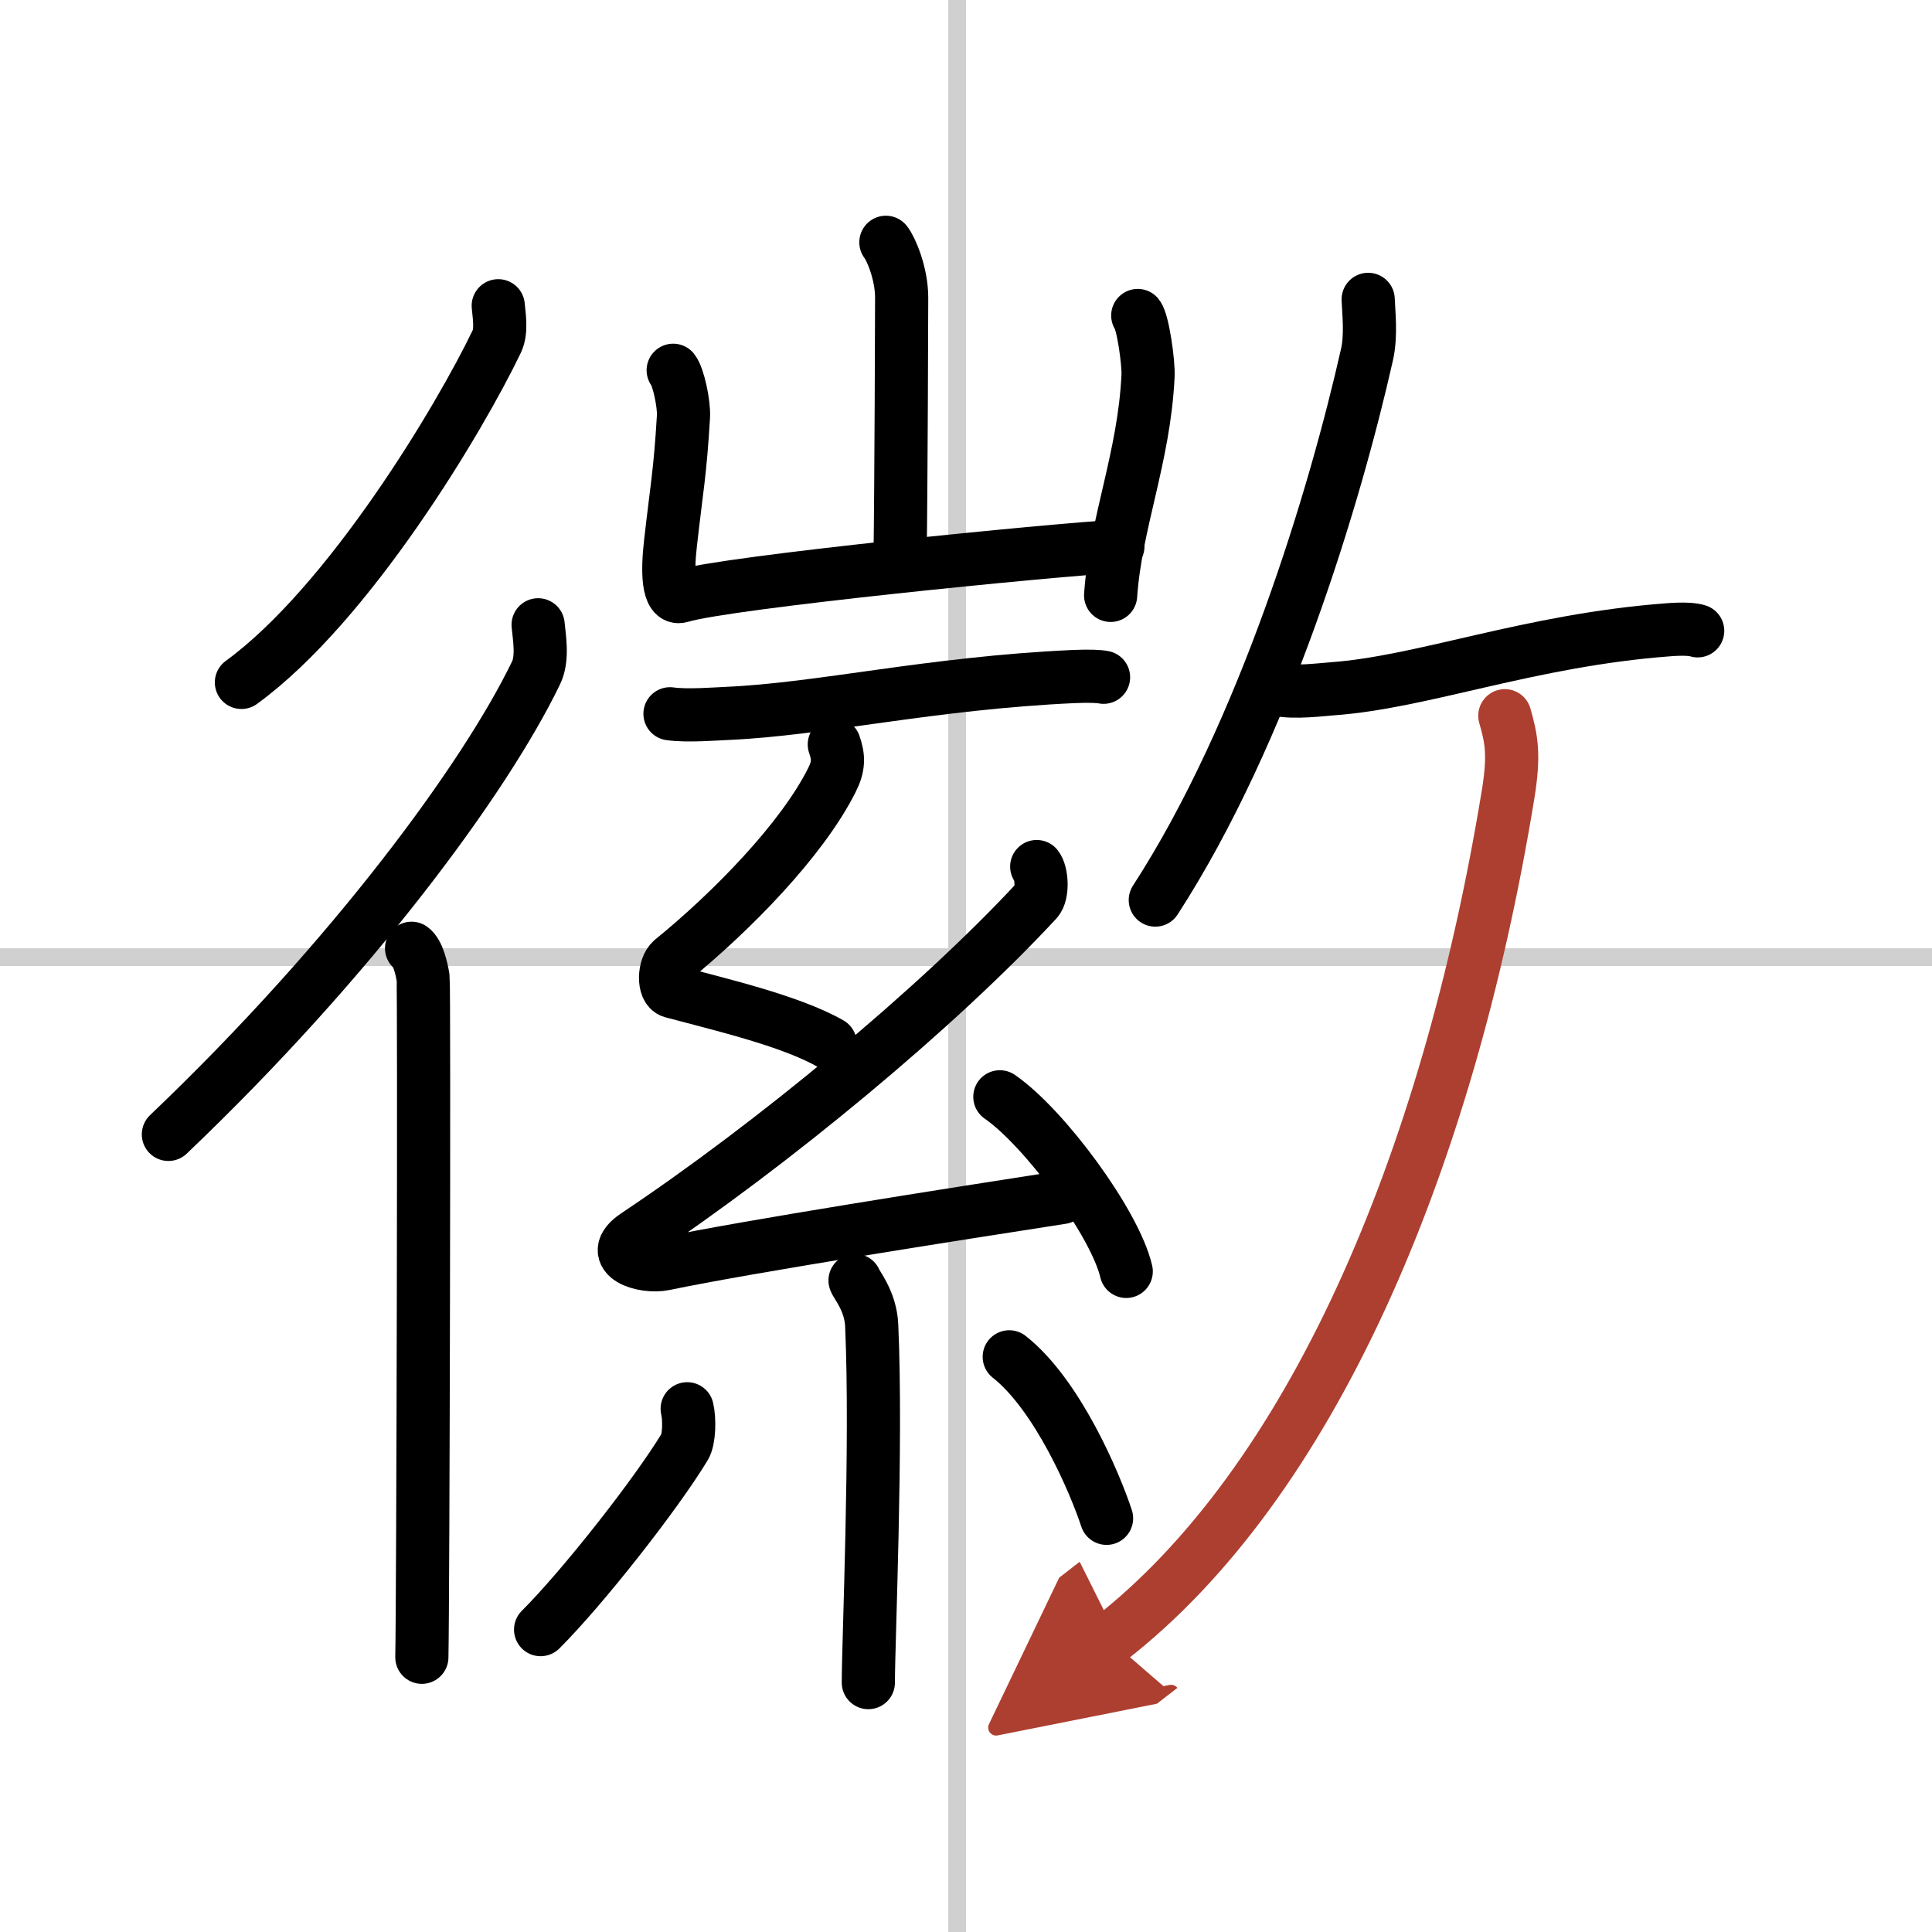 <svg width="400" height="400" viewBox="0 0 109 109" xmlns="http://www.w3.org/2000/svg"><defs><marker id="a" markerWidth="4" orient="auto" refX="1" refY="5" viewBox="0 0 10 10"><polyline points="0 0 10 5 0 10 1 5" fill="#ad3f31" stroke="#ad3f31"/></marker></defs><g fill="none" stroke="#000" stroke-linecap="round" stroke-linejoin="round" stroke-width="3"><rect width="100%" height="100%" fill="#fff" stroke="#fff"/><line x1="54" x2="54" y2="109" stroke="#d0d0d0" stroke-width="1"/><line x2="109" y1="54" y2="54" stroke="#d0d0d0" stroke-width="1"/><path d="m28.11 17.25c0.04 0.5 0.21 1.4-0.08 2.01-2.08 4.34-8.33 14.81-14.41 19.24"/><path d="M30.36,35.25c0.06,0.68,0.29,1.89-0.12,2.72C27.4,43.85,19.93,54.06,9.5,64"/><path d="m23.22 53.5c0.36 0.25 0.57 1.15 0.65 1.66 0.07 0.51 0 35.15-0.07 38.34"/><path d="m49.98 13.67c0.27 0.33 0.89 1.73 0.89 3.13 0 0.67-0.03 10.57-0.09 14.69"/><path d="m37.98 20.89c0.29 0.36 0.62 1.89 0.58 2.61-0.19 3.21-0.39 4.1-0.73 7.13-0.19 1.61-0.15 3.23 0.58 3.01 2.59-0.8 21.01-2.62 24.66-2.82"/><path d="m64.19 17.8c0.29 0.36 0.62 2.68 0.58 3.41-0.22 4.6-1.83 8.3-2.11 12.38"/><path d="m37.8 40.27c0.95 0.14 2.7 0 3.21-0.02 5.3-0.23 11.46-1.71 19.55-2.08 0.91-0.04 1.47-0.01 1.7 0.04"/><path d="m47.07 42c0.25 0.71 0.26 1.23-0.13 2-1.7 3.4-5.7 7.46-9.03 10.17-0.46 0.38-0.5 1.63 0 1.77 2.63 0.71 6.67 1.64 8.93 2.93"/><path d="m58.49 48.89c0.29 0.36 0.36 1.53 0 1.92-5.59 6.04-14.92 13.76-22.61 18.89-1.76 1.18 0.44 1.85 1.59 1.61 4.81-1 16.25-2.79 22.44-3.75"/><path d="m56.41 61.88c2.52 1.74 6.5 7.14 7.13 9.85"/><path d="m48.24 72.24c0.06 0.22 0.88 1.15 0.94 2.54 0.3 6.7-0.19 17.86-0.19 20.15"/><path d="m38.77 79.48c0.14 0.58 0.12 1.73-0.14 2.15-1.65 2.72-5.79 7.98-8.13 10.31"/><path d="m56.94 76.55c2.74 2.16 4.85 7.16 5.49 9.11"/><path d="m77.19 16.89c0.03 0.78 0.18 2.04-0.07 3.13-1.78 7.89-5.78 21.25-11.94 30.76"/><path d="m72.05 38.89c0.92 0.23 2.62 0 3.12-0.03 5.14-0.37 11.11-2.74 18.96-3.33 0.88-0.07 1.42-0.02 1.65 0.06"/><path d="m84.9 40.38c0.36 1.26 0.56 2.16 0.18 4.46-3.42 20.9-11.17 38.88-22.48 47.66" marker-end="url(#a)" stroke="#ad3f31"/></g></svg>
